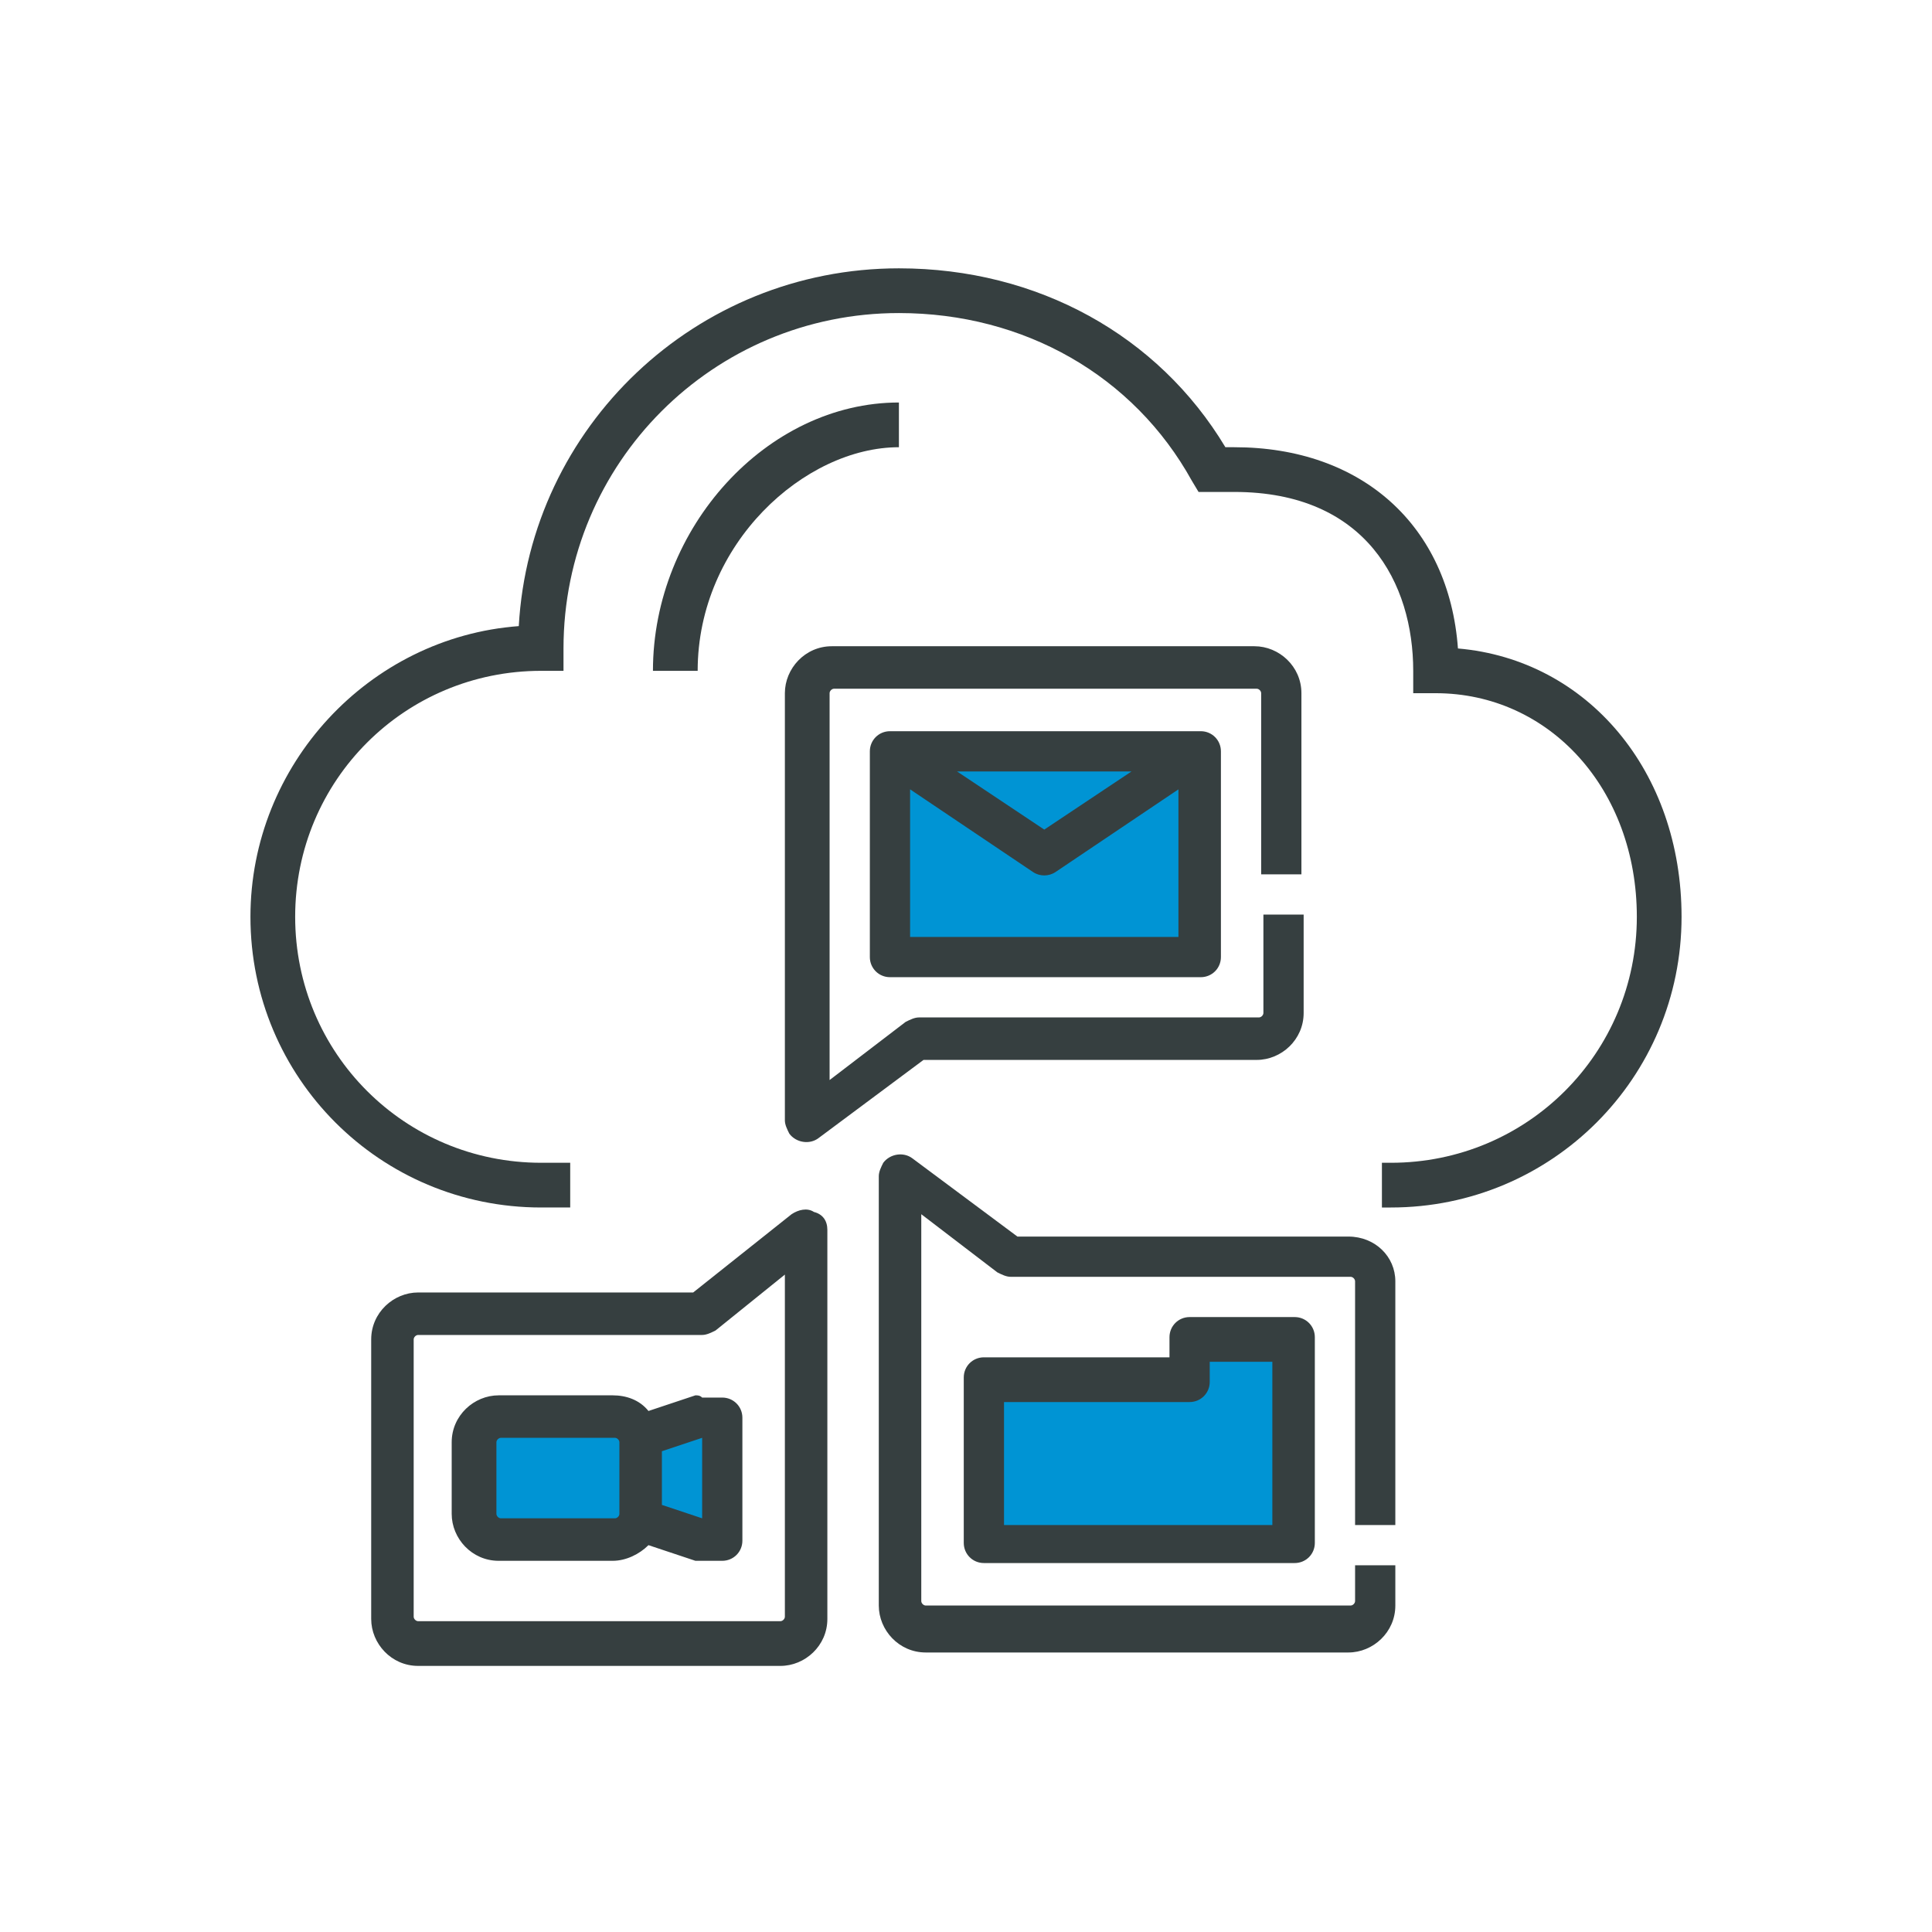 <?xml version="1.0" encoding="utf-8"?>
<!-- Generator: Adobe Illustrator 26.0.1, SVG Export Plug-In . SVG Version: 6.00 Build 0)  -->
<svg version="1.1" id="Layer_1" xmlns="http://www.w3.org/2000/svg" xmlns:xlink="http://www.w3.org/1999/xlink" x="0px" y="0px"
	 viewBox="0 0 86.4 86.4" style="enable-background:new 0 0 86.4 86.4;" xml:space="preserve">
<style type="text/css">
	.st0{fill:#0094D4;}
	.st1{fill:#363F40;}
</style>
<g>
	<g>
		<rect x="39.9" y="33.3" class="st0" width="13.9" height="9.6"/>
		<g>
			<path class="st1" d="M56.2,47.4H41.3l-4.7,3.5c-0.4,0.3-1,0.2-1.3-0.2c-0.1-0.2-0.2-0.4-0.2-0.6V31c0-1.1,0.9-2.1,2.1-2.1h18.9
				c1.1,0,2.1,0.9,2.1,2.1v8.1h-1.8V31c0-0.1-0.1-0.2-0.2-0.2H37.3c-0.1,0-0.2,0.1-0.2,0.2v17.3l3.4-2.6c0.2-0.1,0.4-0.2,0.6-0.2
				h15.2c0.1,0,0.2-0.1,0.2-0.2v-4.4h1.8v4.4C58.3,46.5,57.3,47.4,56.2,47.4L56.2,47.4z"/>
			<path class="st1" d="M53.7,43.7c0.5,0,0.9-0.4,0.9-0.9v-9.2c0-0.5-0.4-0.9-0.9-0.9H39.8c-0.5,0-0.9,0.4-0.9,0.9v9.2
				c0,0.5,0.4,0.9,0.9,0.9H53.7z M40.7,41.9v-6.6l5.5,3.7c0.3,0.2,0.7,0.2,1,0l5.5-3.7v6.6H40.7z M46.7,37.1l-3.9-2.6h7.8L46.7,37.1
				z"/>
		</g>
	</g>
	<g>
		<g>
			<rect x="43.9" y="61.5" class="st0" width="13.9" height="8.2"/>
			<rect x="53.3" y="59.4" class="st0" width="4.5" height="6.6"/>
		</g>
		<path class="st1" d="M60.3,55.3H45.5l-4.7-3.5c-0.4-0.3-1-0.2-1.3,0.2c-0.1,0.2-0.2,0.4-0.2,0.6v19.2c0,1.1,0.9,2.1,2.1,2.1h18.9
			c1.1,0,2.1-0.9,2.1-2.1V70h-1.8v1.6c0,0.1-0.1,0.2-0.2,0.2H41.4c-0.1,0-0.2-0.1-0.2-0.2V54.3l3.4,2.6c0.2,0.1,0.4,0.2,0.6,0.2
			h15.2c0.1,0,0.2,0.1,0.2,0.2v10.9h1.8V57.3C62.4,56.2,61.5,55.3,60.3,55.3z"/>
		<path class="st1" d="M53.2,58.9c-0.5,0-0.9,0.4-0.9,0.9v0.9h-8.3c-0.5,0-0.9,0.4-0.9,0.9v7.4c0,0.5,0.4,0.9,0.9,0.9h13.9
			c0.5,0,0.9-0.4,0.9-0.9v-9.2c0-0.5-0.4-0.9-0.9-0.9H53.2z M56.9,68.2h-12v-5.5h8.3c0.5,0,0.9-0.4,0.9-0.9v-0.9h2.8V68.2z"/>
	</g>
	<g>
		<rect x="21.6" y="63.2" class="st0" width="10.1" height="5.6"/>
		<g>
			<path class="st1" d="M36.4,54.2c-0.3-0.2-0.7-0.1-1,0.1l-4.4,3.5H18.7c-1.1,0-2.1,0.9-2.1,2.1v12.5c0,1.1,0.9,2.1,2.1,2.1h16.2
				c1.1,0,2.1-0.9,2.1-2.1V55C37,54.6,36.8,54.3,36.4,54.2L36.4,54.2z M35.1,72.3c0,0.1-0.1,0.2-0.2,0.2H18.7
				c-0.1,0-0.2-0.1-0.2-0.2V59.9c0-0.1,0.1-0.2,0.2-0.2h12.7c0.2,0,0.4-0.1,0.6-0.2l3.1-2.5V72.3z"/>
			<path class="st1" d="M31.1,62.4l-2.1,0.7c-0.4-0.5-1-0.7-1.6-0.7h-5.1c-1.1,0-2.1,0.9-2.1,2.1v3.2c0,1.1,0.9,2.1,2.1,2.1h5.1
				c0.6,0,1.2-0.3,1.6-0.7l2.1,0.7c0.1,0,0.2,0,0.3,0h0.9c0.5,0,0.9-0.4,0.9-0.9v-5.5c0-0.5-0.4-0.9-0.9-0.9h-0.9
				C31.3,62.4,31.2,62.4,31.1,62.4L31.1,62.4z M27.5,67.9h-5.1c-0.1,0-0.2-0.1-0.2-0.2v-3.2c0-0.1,0.1-0.2,0.2-0.2h5.1
				c0.1,0,0.2,0.1,0.2,0.2v3.2C27.7,67.8,27.6,67.9,27.5,67.9z M31.4,67.9l-1.8-0.6v-2.4l1.8-0.6V67.9z"/>
		</g>
	</g>
	<g>
		<g>
			<g>
				<g>
					<path class="st1" d="M62.2,54h-0.4v-2h0.4c6.1,0,11-4.9,11-11c0-5.7-3.9-10-9-10h-1v-1c0-3.9-2.1-8-8-8h-1.6l-0.3-0.5
						c-2.6-4.7-7.5-7.5-13.1-7.5c-8.3,0-15,6.7-15,15v1h-1c-6.1,0-11,4.9-11,11s4.9,11,11,11h1.3v2h-1.3c-7.2,0-13-5.8-13-13
						c0-6.8,5.3-12.5,12-13c0.5-8.9,7.9-16,17-16c6.2,0,11.6,3,14.6,8h0.4c5.7,0,9.6,3.5,10,9c5.8,0.5,10,5.5,10,12
						C75.2,48.2,69.4,54,62.2,54z"/>
				</g>
				<g>
					<path class="st1" d="M31.2,30h-2c0-6.4,5.1-12,11-12v2C36,20,31.2,24.3,31.2,30z"/>
				</g>
			</g>
		</g>
	</g>
</g>
</svg>
